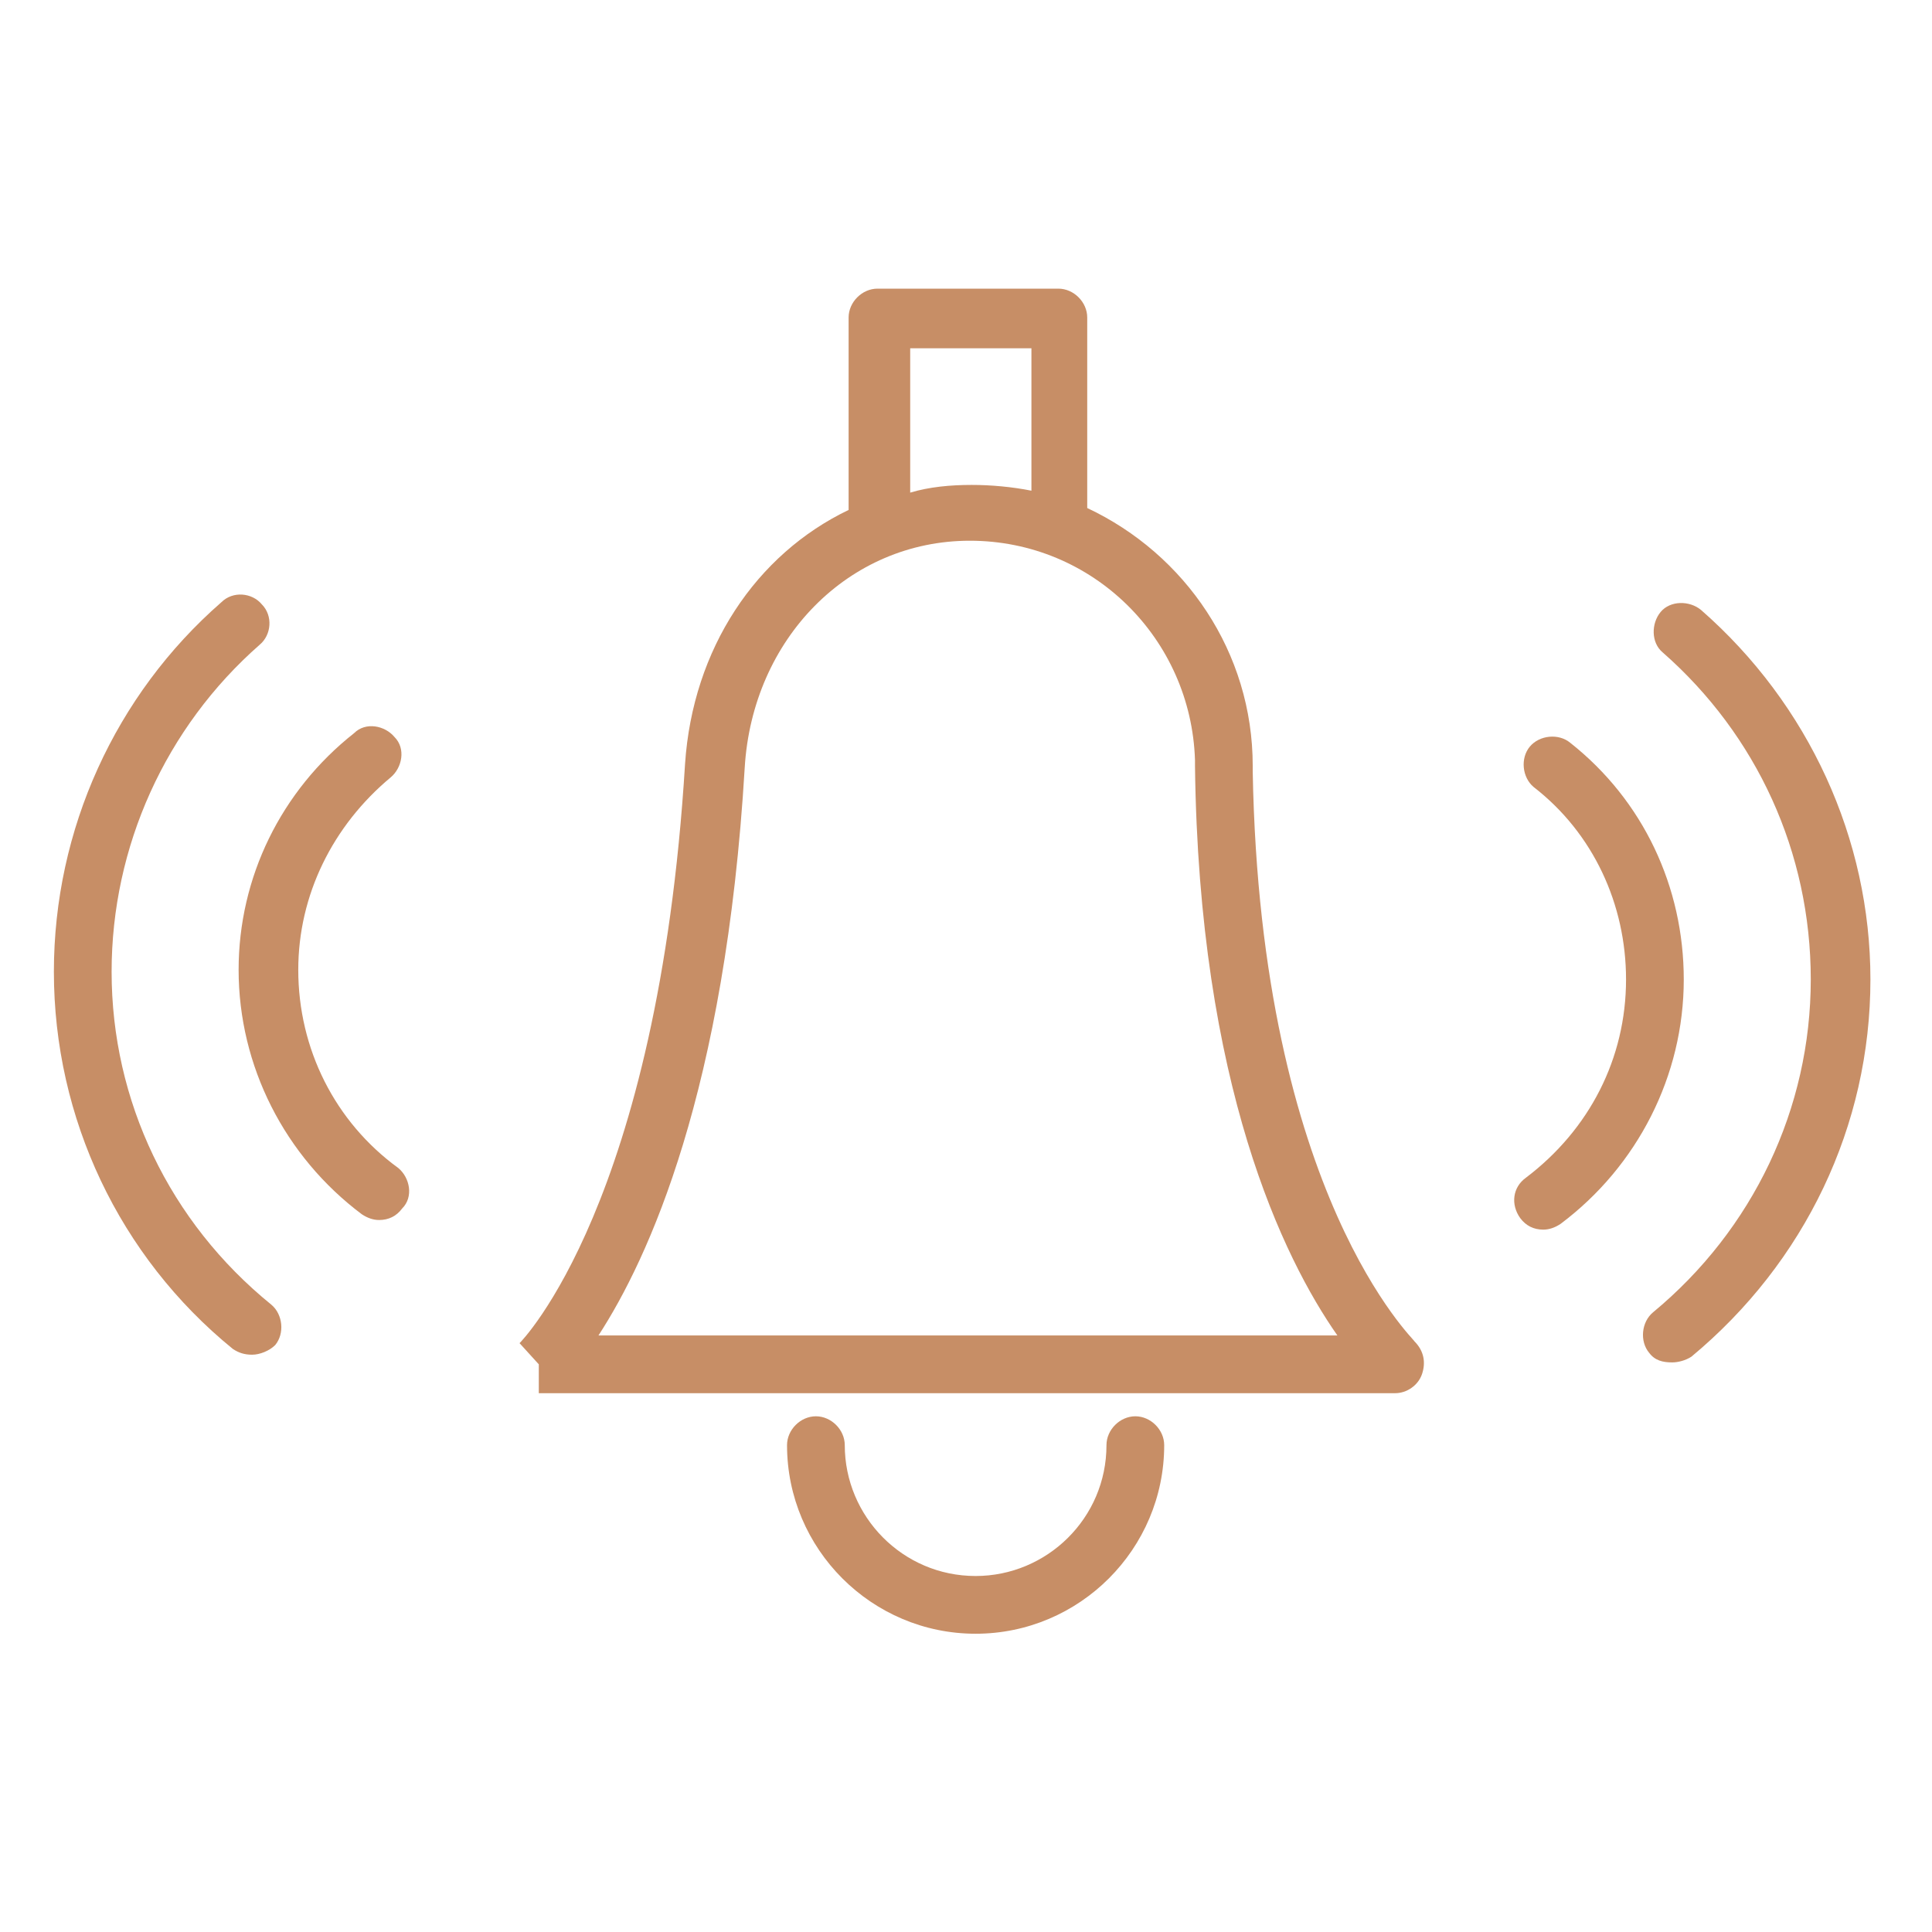 <?xml version="1.0" encoding="UTF-8"?> <!-- Generator: Adobe Illustrator 25.0.1, SVG Export Plug-In . SVG Version: 6.00 Build 0) --> <svg xmlns="http://www.w3.org/2000/svg" xmlns:xlink="http://www.w3.org/1999/xlink" id="Layer_1" x="0px" y="0px" viewBox="0 0 100.4 100.4" style="enable-background:new 0 0 100.4 100.4;" xml:space="preserve"> <style type="text/css"> .st0{fill:#C78E66;} </style> <g> <path class="st0" d="M65.1,40.1c0-0.1,0-0.2,0-0.3c0-5.9-3.5-11-8.6-13.4v-9.9c0-0.8-0.7-1.5-1.5-1.5h-9.4c-0.8,0-1.5,0.7-1.5,1.5 v10c-4.8,2.3-8.1,7.2-8.5,13.2l0,0c-1.4,22.8-8.5,30-8.6,30.1l1,1.1v1.5h44.5c0.6,0,1.2-0.4,1.4-1c0.2-0.6,0.1-1.2-0.4-1.7 C73.6,69.7,65.5,62.2,65.1,40.1z M47.2,18.1h6.4v7.4c-1-0.2-2.1-0.3-3.1-0.3c-1.1,0-2.2,0.1-3.2,0.4v-7.5H47.2z M31.1,69.4 c2.6-4,6.6-12.7,7.6-29.5c0.4-6.7,5.4-11.8,11.7-11.8c6.4,0,11.5,5.1,11.7,11.4c0,0.1,0,0.2,0,0.3c0.2,16.6,4.6,25.6,7.4,29.6H31.1 L31.1,69.4z"></path> <path class="st0" d="M59,73.6c-0.8,0-1.5,0.7-1.5,1.5c0,3.8-3.1,6.8-6.8,6.8c-3.8,0-6.8-3.1-6.8-6.8c0-0.8-0.7-1.5-1.5-1.5 s-1.5,0.7-1.5,1.5c0,5.4,4.4,9.8,9.8,9.8s9.8-4.4,9.8-9.8C60.5,74.3,59.8,73.6,59,73.6z"></path> <path class="st0" d="M20.7,60.7c-3.3-2.4-5.2-6.2-5.2-10.3c0-3.9,1.8-7.5,4.8-10c0.6-0.5,0.8-1.5,0.2-2.1c-0.5-0.6-1.5-0.8-2.1-0.2 c-3.8,3-6,7.5-6,12.3c0,5,2.4,9.7,6.4,12.7c0.3,0.2,0.6,0.3,0.9,0.3c0.5,0,0.9-0.2,1.2-0.6C21.5,62.2,21.3,61.2,20.7,60.7z"></path> <path class="st0" d="M5.8,50.5c0-6.5,2.8-12.7,7.7-17c0.6-0.5,0.7-1.5,0.1-2.1c-0.5-0.6-1.5-0.7-2.1-0.1C6,36.1,2.8,43.1,2.8,50.5 c0,7.6,3.4,14.8,9.3,19.6c0.3,0.2,0.6,0.3,1,0.3s0.9-0.2,1.2-0.5c0.5-0.6,0.4-1.6-0.2-2.1C8.8,63.5,5.8,57.2,5.8,50.5z"></path> <path class="st0" d="M81.6,38.6c-0.6-0.5-1.6-0.4-2.1,0.2c-0.5,0.6-0.4,1.6,0.2,2.1c3.1,2.4,4.8,6.1,4.8,10c0,4.1-1.9,7.8-5.2,10.3 c-0.7,0.5-0.8,1.4-0.3,2.1c0.3,0.4,0.7,0.6,1.2,0.6c0.3,0,0.6-0.1,0.9-0.3c4-3,6.4-7.7,6.4-12.7C87.5,46.1,85.4,41.6,81.6,38.6z"></path> <path class="st0" d="M88.4,31.7c-0.6-0.5-1.6-0.5-2.1,0.1s-0.5,1.6,0.1,2.1c4.9,4.3,7.7,10.4,7.7,17c0,6.7-3,13-8.2,17.3 c-0.6,0.5-0.7,1.5-0.2,2.1c0.3,0.4,0.7,0.5,1.2,0.5c0.3,0,0.7-0.1,1-0.3c5.9-4.9,9.3-12,9.3-19.6C97.2,43.6,94,36.6,88.4,31.7z"></path> </g> </svg> 